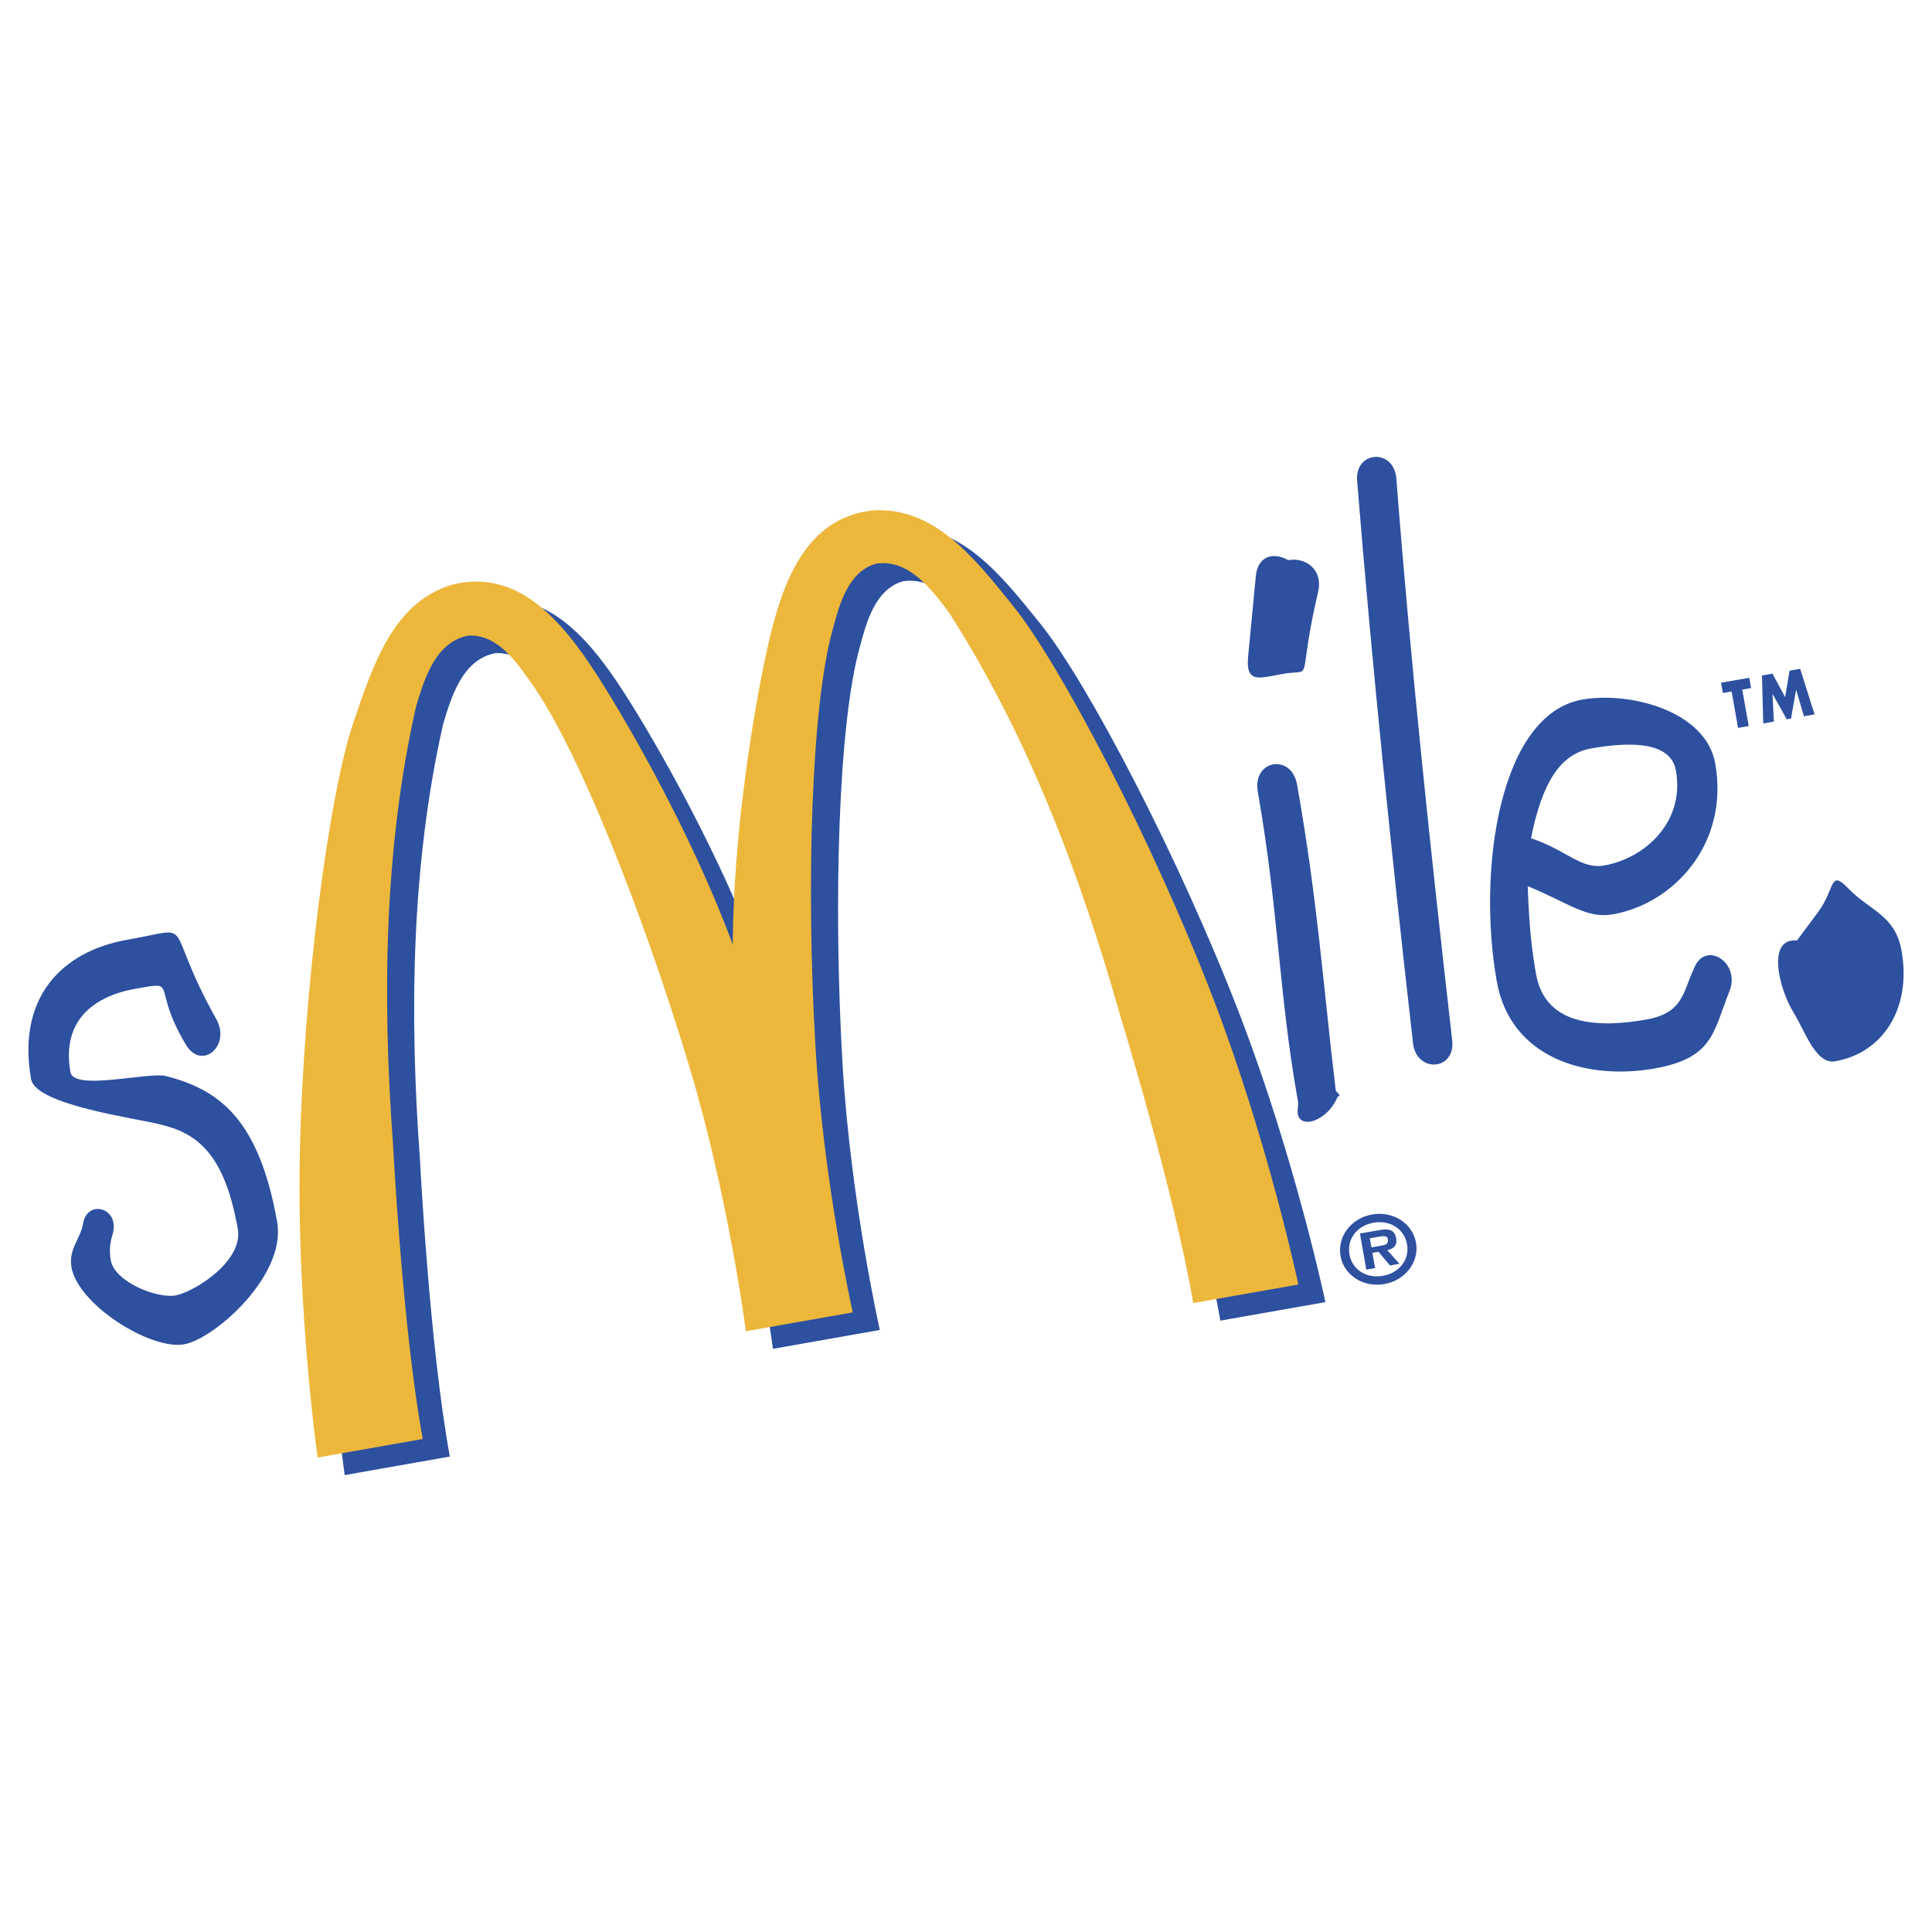 <?xml version="1.0" encoding="UTF-8"?> <svg xmlns="http://www.w3.org/2000/svg" width="2500" height="2500" viewBox="0 0 192.756 192.756"><g fill-rule="evenodd" clip-rule="evenodd"><path fill="#fff" d="M0 0h192.756v192.756H0V0z"></path><path d="M18.38 134.121c-3.401.598-10.595-3.982-11.245-7.664-.334-1.891.938-2.836 1.182-4.52.502-2.244 3.523-1.441 2.966 1.016-.276.973-.434 1.615-.224 2.811.37 2.09 4.543 3.818 6.46 3.48 1.744-.309 6.784-3.352 6.205-6.639-1.315-7.465-4.022-9.553-7.775-10.43-2.357-.611-12.392-1.92-12.847-4.508-1.422-8.062 2.971-12.737 9.599-13.906 7.154-1.261 3.331-2.024 8.856 7.881 1.555 2.701-1.496 5.291-3.068 2.49-3.462-5.855-.566-6.262-4.926-5.494-4.188.738-7.448 3.16-6.536 8.336.334 1.893 7.729-.027 9.511.377 5.184 1.342 9.27 4.111 11.113 14.562.947 5.376-6.305 11.683-9.271 12.208zM128.793 67.127c-2.74.279-4.588 1.528-4.26-1.712l.76-7.933c.188-1.982 1.725-2.459 3.225-1.596 1.832-.322 3.51 1.023 2.988 3.168-1.996 8.564-.586 7.904-2.713 8.073zm4.477 41.699c.438.436.455.535.191.582-1.061 2.65-4.41 3.549-3.959 1.006l.018-.414-.105-.596c-1.826-10.352-1.854-18.66-3.924-30.405-.562-3.186 3.363-3.877 3.924-.692 2.054 11.646 2.55 19.564 3.855 30.519zM144.885 103.801c.352 3.018-3.557 3.297-3.908.279-2.113-18.614-4.055-37.258-5.574-56.078-.266-3.033 3.643-3.312 3.908-.28 1.484 19.136 3.46 37.466 5.574 56.079zM167.207 76.875c.914 5.177-3.131 8.763-7.145 9.471-2.355.415-3.684-1.506-7.312-2.712 1.092-5.529 2.922-8.418 5.975-8.956 2.791-.493 7.904-1.087 8.482 2.197zm3.924-.692c-.93-5.276-8.557-7.215-13.266-6.384-8.287 1.463-10.486 17.038-8.537 28.085 1.369 7.764 9.031 9.902 15.746 8.719 5.846-1.031 5.842-3.598 7.461-7.68 1.201-2.881-2.449-5.213-3.545-2.248-1.113 2.352-1.025 4.389-4.775 5.051-4.535.801-10.033.742-10.963-4.533-.367-2.09-.686-4.395-.83-8.782 4.174 1.727 5.885 3.273 8.502 2.811 6.105-1.077 11.613-7.076 10.207-15.039zM183.117 105.883c-1.92.34-2.918-2.768-4.193-4.904-1.381-2.219-2.748-7.418.357-7.145l2.11-2.834c1.742-2.361 1.129-4.305 2.998-2.377 2.201 2.28 4.697 2.66 5.33 6.243 1.035 5.874-1.979 10.202-6.602 11.017zM174.469 72.435l-1.063.188-.64-3.634-.877.154-.18-1.026 2.816-.497.182 1.026-.881.155.643 3.634zM175.793 67.397l1.045-.186 1.267 2.347.438-2.646 1.059-.187 1.439 4.551-1.062.187-.772-2.629-.012.002-.506 2.855-.423.075-1.409-2.518-.013.002.135 2.744-1.059.186-.127-4.783zM137.977 127.289c-1.646.289-3.066-.596-3.338-2.135-.275-1.555.758-2.873 2.402-3.164 1.617-.285 3.066.596 3.342 2.152.271 1.538-.789 2.862-2.406 3.147zm.144.82c2.092-.369 3.492-2.211 3.154-4.125-.34-1.932-2.287-3.184-4.381-2.816-2.1.371-3.49 2.213-3.148 4.145.336 1.916 2.274 3.166 4.375 2.796zm.285-3.375c.688-.166 1.012-.504.893-1.168-.168-.953-.811-.992-1.715-.832l-1.902.334.637 3.602.873-.154-.268-1.521.609-.105 1.143 1.365.951-.168-1.221-1.353zm-1.578-.281l-.16-.908.846-.15c.383-.066.885-.156.949.211.08.455-.15.586-.588.662l-1.047.185zM132.236 129.914s-2.996-14.225-8.514-28.596c-5.988-15.598-15.23-33.259-19.912-39.07-3.902-4.844-7.894-9.961-14.037-9.567-6.7.722-9.034 7.205-10.442 13.425-1.385 6.118-3.474 18.66-3.523 29.894-3.888-10.54-10.143-21.61-13.537-26.885-3.452-5.362-7.863-10.656-14.404-9.042-5.909 1.732-7.909 7.907-9.917 13.791-2.411 7.062-5.054 26.819-5.345 43.524-.268 15.393 1.783 29.783 1.783 29.783l10.49-1.85c-2.04-11.172-2.966-29.43-2.966-29.43-1.098-14.92-.853-29.612 2.282-43.588.819-2.753 1.926-6.476 5.187-7.13 2.953-.213 4.932 2.736 6.366 4.785 4.573 6.413 11.124 22.864 15.758 38.312 3.917 13.061 5.611 26.303 5.611 26.303l10.663-1.881s-2.937-13.023-3.725-26.635c-.931-16.103-.402-33.802 1.699-41.392.647-2.415 1.497-5.863 4.345-6.674 3.287-.502 5.602 2.618 7.312 4.924 7.727 12.061 12.986 25.783 17.061 40.176 0 0 5.373 17.475 7.279 28.67 3.346-.587 10.486-1.847 10.486-1.847z" fill="#2d509f"></path><path d="M129.537 128.158s-2.996-14.225-8.514-28.596c-5.988-15.597-15.23-33.258-19.912-39.069-3.902-4.844-7.895-9.961-14.038-9.567-6.7.721-9.033 7.205-10.442 13.425-1.385 6.117-3.474 18.659-3.521 29.894-3.888-10.539-10.143-21.61-13.537-26.885-3.452-5.362-7.863-10.656-14.406-9.041-5.909 1.732-7.907 7.906-9.917 13.791-2.412 7.062-5.054 26.82-5.345 43.525-.268 15.391 1.783 29.783 1.783 29.783l10.49-1.85c-2.04-11.174-2.967-29.432-2.967-29.432-1.098-14.918-.851-29.611 2.284-43.587.817-2.753 1.926-6.476 5.185-7.129 2.955-.214 4.932 2.735 6.368 4.784 4.57 6.413 11.122 22.864 15.758 38.313 3.915 13.061 5.61 26.303 5.61 26.303l10.663-1.883s-2.938-13.021-3.725-26.633c-.932-16.103-.405-33.803 1.697-41.392.648-2.416 1.498-5.863 4.347-6.675 3.285-.502 5.6 2.619 7.311 4.925 7.727 12.061 12.985 25.783 17.059 40.177 0 0 5.375 17.473 7.281 28.668l10.488-1.849z" fill="#ecb73b"></path></g></svg> 